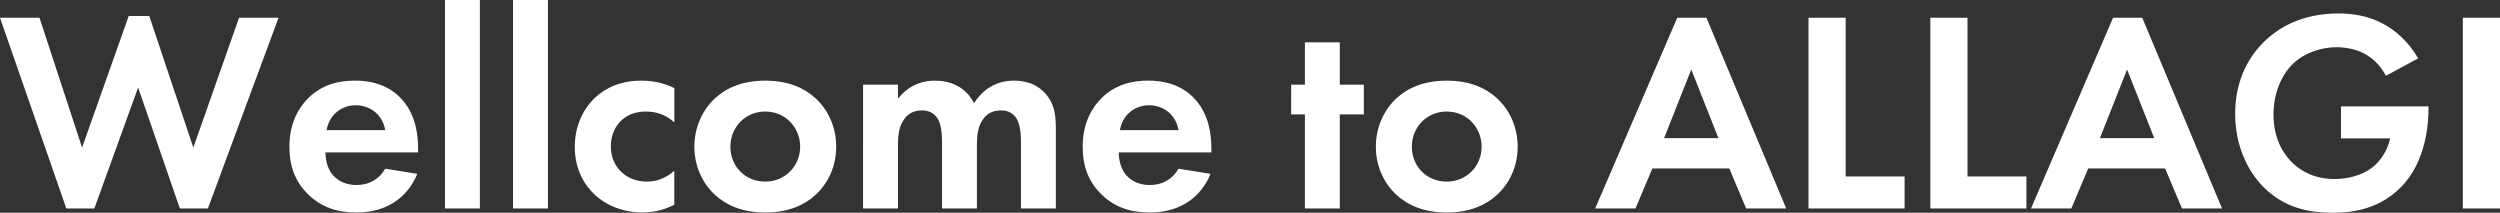 <svg id="_レイヤー_2" data-name="レイヤー 2" xmlns="http://www.w3.org/2000/svg" viewBox="0 0 1759.58 149.75"><rect x="0" y="0" width="1759.58" height="149.75" fill="#333333" stroke="none"/><path d="M66.42 146.73H46.69L0 12.48h27.78l29.99 91.38 32.81-92.59h14.49l31 92.59 32.2-91.38h27.78l-49.72 134.25H126.6L97.21 61.59l-30.8 85.14zm227.25-24.35c-2.62 6.44-12.48 27.17-42.87 27.17-14.09 0-24.76-4.03-33.41-12.28-9.66-9.06-13.69-20.33-13.69-34.02 0-17.31 7.04-27.98 13.28-34.22 10.27-10.06 22.34-12.28 32.81-12.28 17.71 0 27.98 7.04 34.02 14.29 9.26 11.07 10.47 24.76 10.47 34.22v2.01h-65.21c0 5.23 1.41 10.87 4.23 14.69 2.62 3.62 8.05 8.25 17.51 8.25s16.3-4.43 20.33-11.47l22.54 3.62zm-22.55-30.8c-2.01-11.88-11.67-17.51-20.73-17.51s-18.52 5.84-20.53 17.51h41.26zM337.75 0v146.73h-24.56V0h24.56zm47.9 0v146.73h-24.56V0h24.56zm88.96 86.15c-5.23-4.83-11.67-7.65-20.13-7.65-16.3 0-24.56 11.88-24.56 24.56 0 14.29 10.67 24.76 25.36 24.76 5.43 0 12.68-1.61 19.32-7.65v23.95c-4.83 2.42-12.48 5.43-22.54 5.43-13.69 0-25.76-5.23-33.61-12.68-6.64-6.24-13.89-17.11-13.89-33.41 0-15.3 6.24-27.58 15.1-35.43 10.67-9.46 22.95-11.27 31.4-11.27 9.06 0 16.5 1.81 23.55 5.23v24.15zm99.24-17.11c8.66 7.85 14.69 19.93 14.69 34.22s-6.04 26.17-14.69 34.02c-7.45 6.84-18.72 12.28-35.22 12.28s-27.78-5.43-35.22-12.28c-8.66-7.85-14.69-19.93-14.69-34.02s6.04-26.37 14.69-34.22c7.45-6.84 18.72-12.28 35.22-12.28s27.78 5.43 35.22 12.28zm-10.67 34.22c0-13.69-10.47-24.76-24.56-24.76s-24.56 11.07-24.56 24.76 10.27 24.55 24.56 24.55 24.56-11.27 24.56-24.55zm44.28-43.68h24.56v9.86c9.26-11.67 20.73-12.68 25.97-12.68 18.32 0 25.36 11.47 27.58 15.9 4.23-6.84 12.88-15.9 27.98-15.9 13.49 0 20.13 6.24 23.55 10.67 5.64 7.45 6.04 14.89 6.04 24.56v54.75h-24.56v-47.5c0-10.26-2.21-14.89-4.03-17.11-3.22-4.03-7.65-4.43-10.06-4.43-6.64 0-10.87 3.02-13.49 7.65-3.22 5.23-3.42 12.28-3.42 16.91v44.48h-24.56v-47.5c0-10.26-2.21-14.89-4.03-17.11-3.22-4.03-7.65-4.43-10.06-4.43-6.64 0-10.87 3.02-13.49 7.65-3.22 5.23-3.42 12.28-3.42 16.91v44.48h-24.56V59.58zm244.55 62.8c-2.62 6.44-12.48 27.17-42.87 27.17-14.09 0-24.76-4.03-33.41-12.28-9.66-9.06-13.69-20.33-13.69-34.02 0-17.31 7.04-27.98 13.28-34.22 10.27-10.06 22.34-12.28 32.81-12.28 17.71 0 27.98 7.04 34.02 14.29 9.26 11.07 10.47 24.76 10.47 34.22v2.01h-65.21c0 5.23 1.41 10.87 4.23 14.69 2.62 3.62 8.05 8.25 17.51 8.25s16.3-4.43 20.33-11.47l22.54 3.62zm-22.54-30.8c-2.01-11.88-11.67-17.51-20.73-17.51s-18.52 5.84-20.53 17.51h41.26zm113.52-11.07v66.22h-24.56V80.51h-9.66V59.58h9.66V29.79h24.56v29.79h16.91v20.93h-16.91zm110.5-11.47c8.66 7.85 14.69 19.93 14.69 34.22s-6.04 26.17-14.69 34.02c-7.45 6.84-18.72 12.28-35.22 12.28s-27.78-5.43-35.22-12.28c-8.66-7.85-14.69-19.93-14.69-34.02s6.04-26.37 14.69-34.22c7.45-6.84 18.72-12.28 35.22-12.28s27.78 5.43 35.22 12.28zm-10.67 34.22c0-13.69-10.47-24.76-24.56-24.76s-24.56 11.07-24.56 24.76 10.26 24.55 24.56 24.55 24.56-11.27 24.56-24.55zm174.31 15.29h-54.14l-11.88 28.18h-28.38l57.77-134.25h20.53l56.16 134.25h-28.18l-11.88-28.18zm-7.65-21.33l-19.12-48.31-19.12 48.31h38.24zm89.57-84.74v111.71h41.46v22.54h-67.63V12.48h26.17zm85.74 0v111.71h41.46v22.54h-67.63V12.48h26.17zm139.09 106.07h-54.14l-11.88 28.18h-28.38l57.77-134.25h20.53l56.16 134.25h-28.18l-11.88-28.18zm-7.65-21.33l-19.12-48.31-19.12 48.31h38.24zm131.43-22.34h61.59v1.61c0 9.06-1.21 37.24-19.73 55.55-13.89 13.89-31 17.71-47.7 17.71s-34.02-3.42-48.71-18.11c-4.63-4.63-19.93-21.54-19.93-51.73 0-25.96 11.67-41.87 19.73-49.92 10.06-10.27 26.97-20.53 52.94-20.53 10.06 0 20.73 1.61 31 7.04 8.66 4.43 18.12 12.48 25.16 24.56l-22.75 12.28c-4.63-9.06-11.47-13.69-15.7-15.9-5.64-2.82-12.68-4.23-18.92-4.23-10.67 0-22.75 3.82-31 11.88-7.65 7.45-13.49 20.33-13.49 35.42 0 17.91 7.65 28.58 13.29 34.02 6.04 5.84 15.5 11.47 29.79 11.47 8.86 0 18.92-2.42 26.37-8.05 5.23-4.03 10.47-10.87 12.68-20.53h-34.62V74.88zm111.92-62.4v134.25h-26.17V12.48h26.17z" fill="#fff" id="_レイアウト" data-name="レイアウト"/></svg>